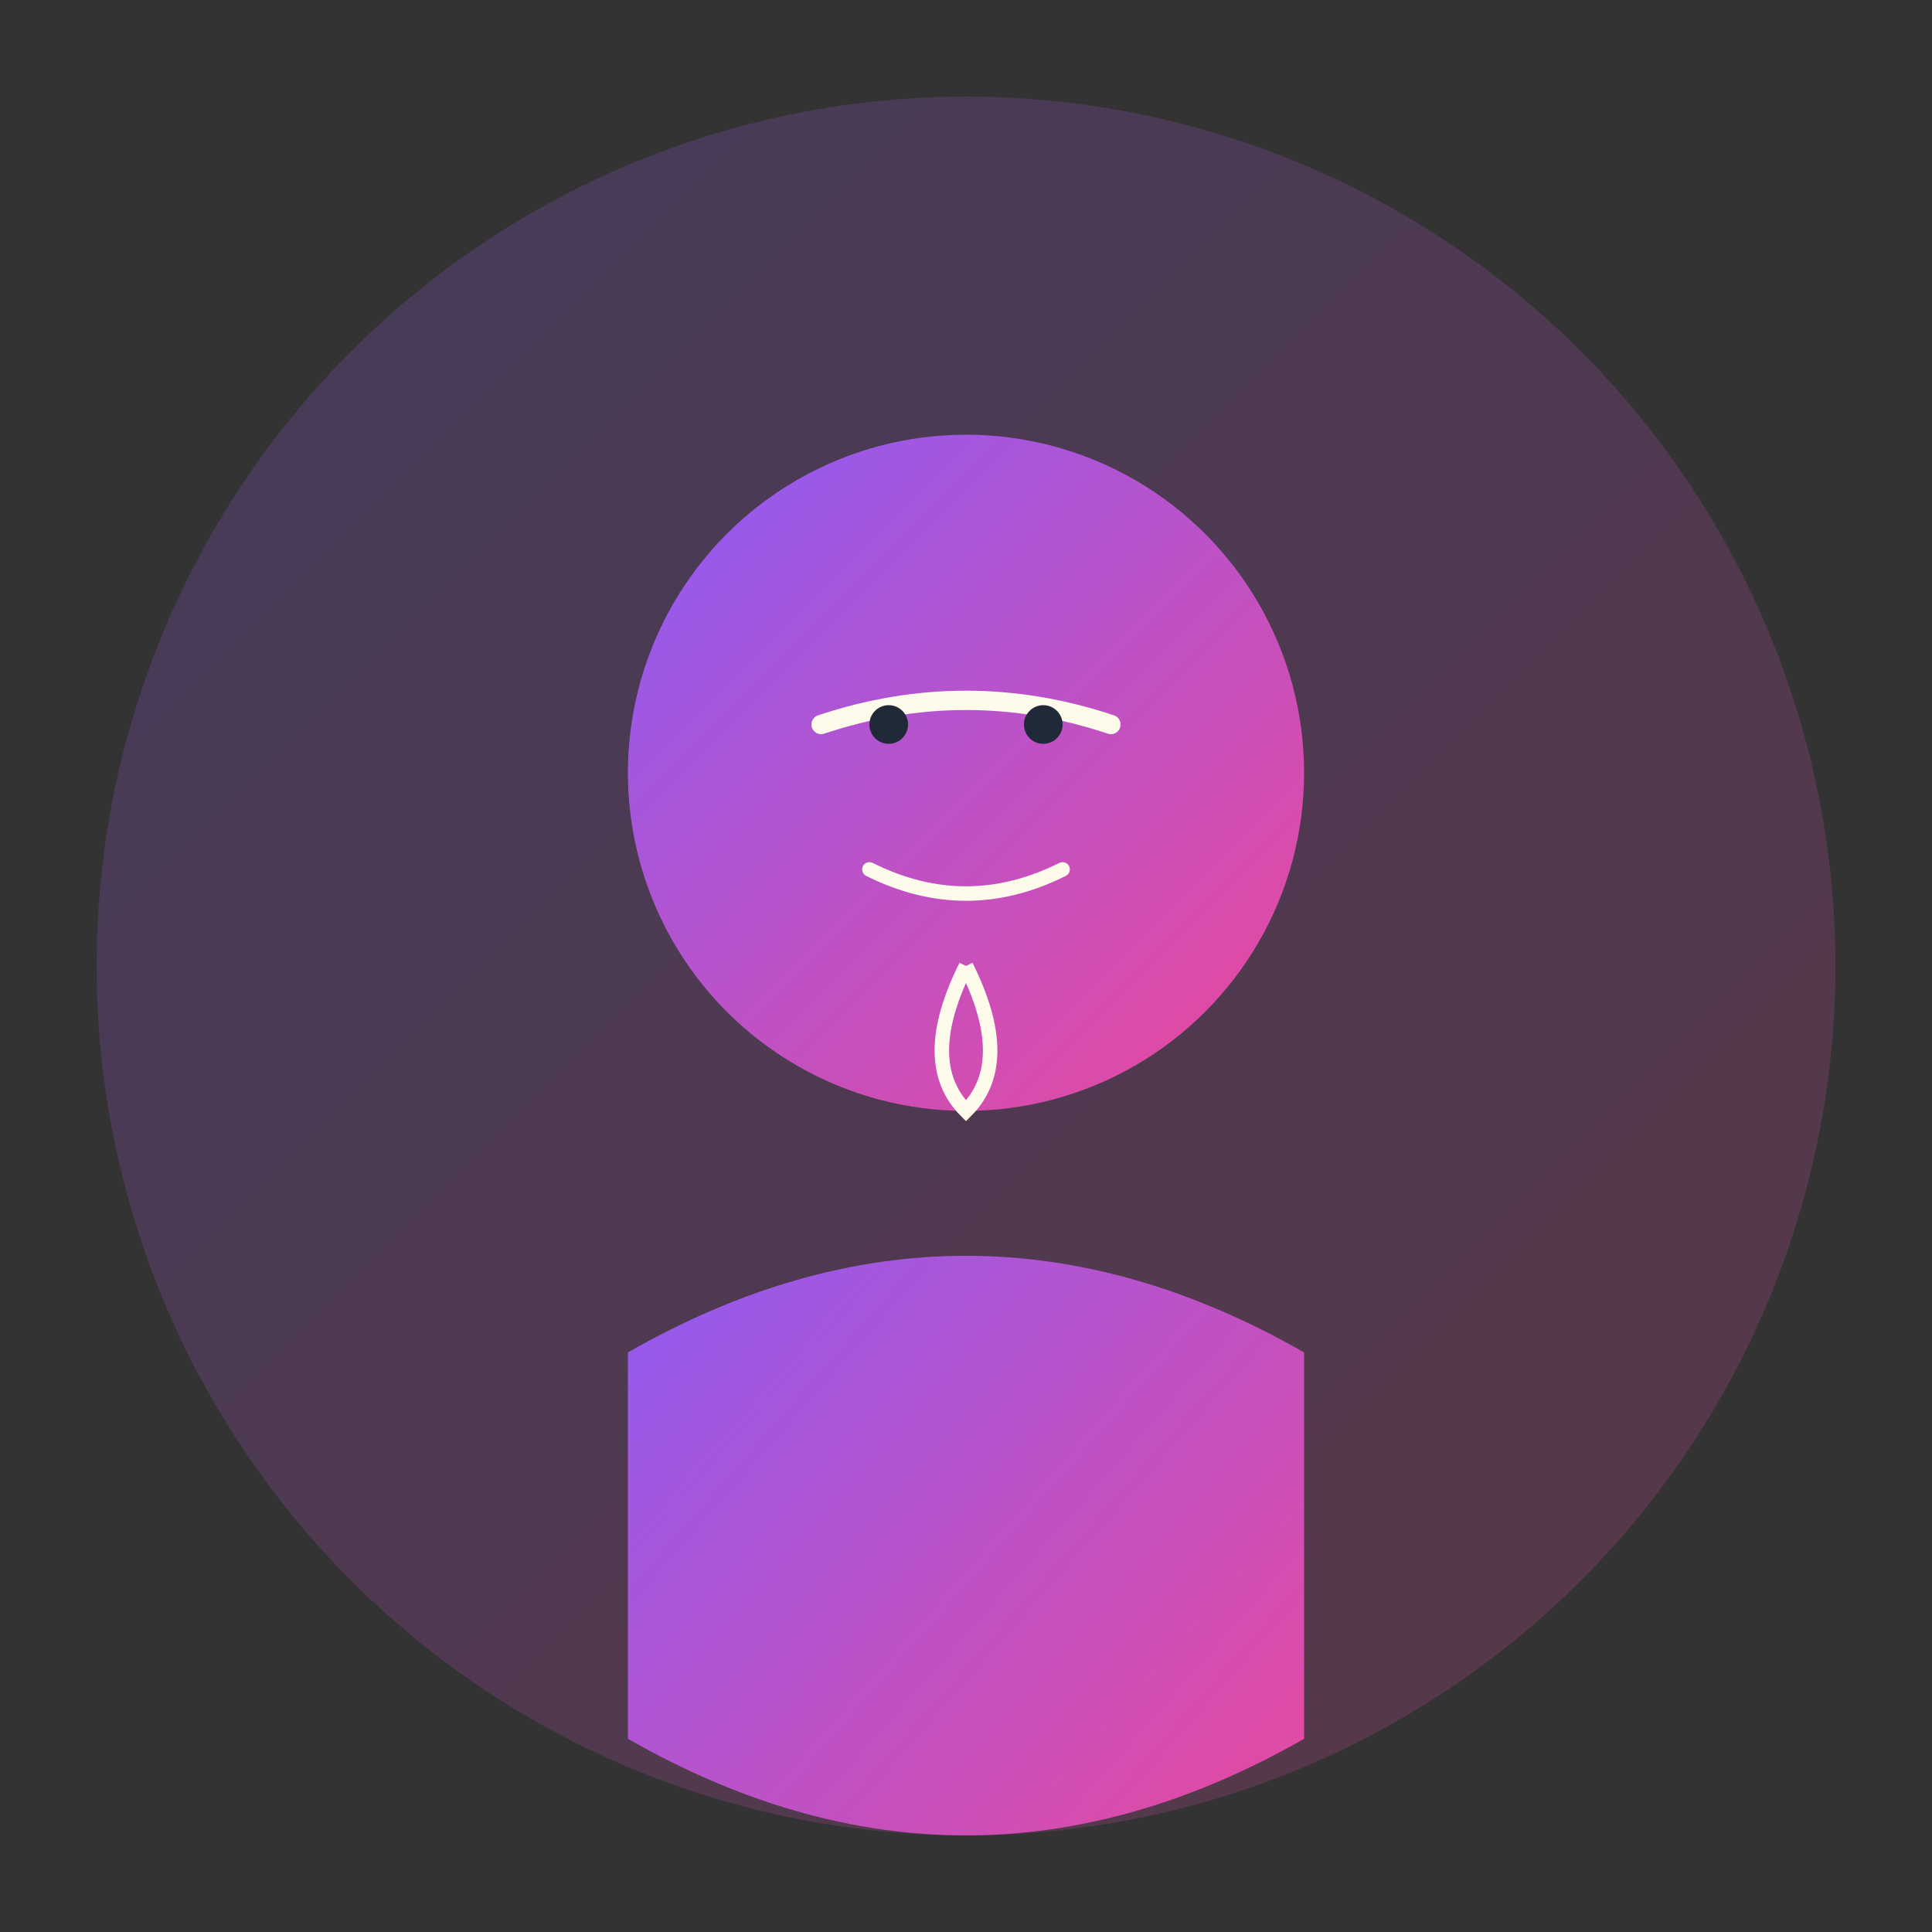 <svg xmlns="http://www.w3.org/2000/svg" viewBox="0 0 200 200" fill="none">
  <rect x="0" y="0" width="200" height="200" fill="#333333" stroke="none"/>
  <defs>
    <linearGradient id="elenaGradient" x1="0%" y1="0%" x2="100%" y2="100%">
      <stop offset="0%" style="stop-color:#8B5CF6;stop-opacity:1" />
      <stop offset="100%" style="stop-color:#EC4899;stop-opacity:1" />
    </linearGradient>
  </defs>
  <circle cx="100" cy="100" r="90" fill="url(#elenaGradient)" opacity="0.2"/>
  <circle cx="100" cy="80" r="35" fill="url(#elenaGradient)"/>
  <path d="M65 140 Q100 120 135 140 L135 180 Q100 200 65 180 Z" fill="url(#elenaGradient)"/>
  <path d="M85 75 Q100 70 115 75" stroke="#FFFBEB" stroke-width="2" fill="none" stroke-linecap="round"/>
  <path d="M90 90 Q100 95 110 90" stroke="#FFFBEB" stroke-width="1.5" fill="none" stroke-linecap="round"/>
  <circle cx="92" cy="75" r="2" fill="#1F2937"/>
  <circle cx="108" cy="75" r="2" fill="#1F2937"/>
  <path d="M100 100 Q105 110 100 115 Q95 110 100 100" stroke="#FFFBEB" stroke-width="1.5" fill="none"/>
</svg>
